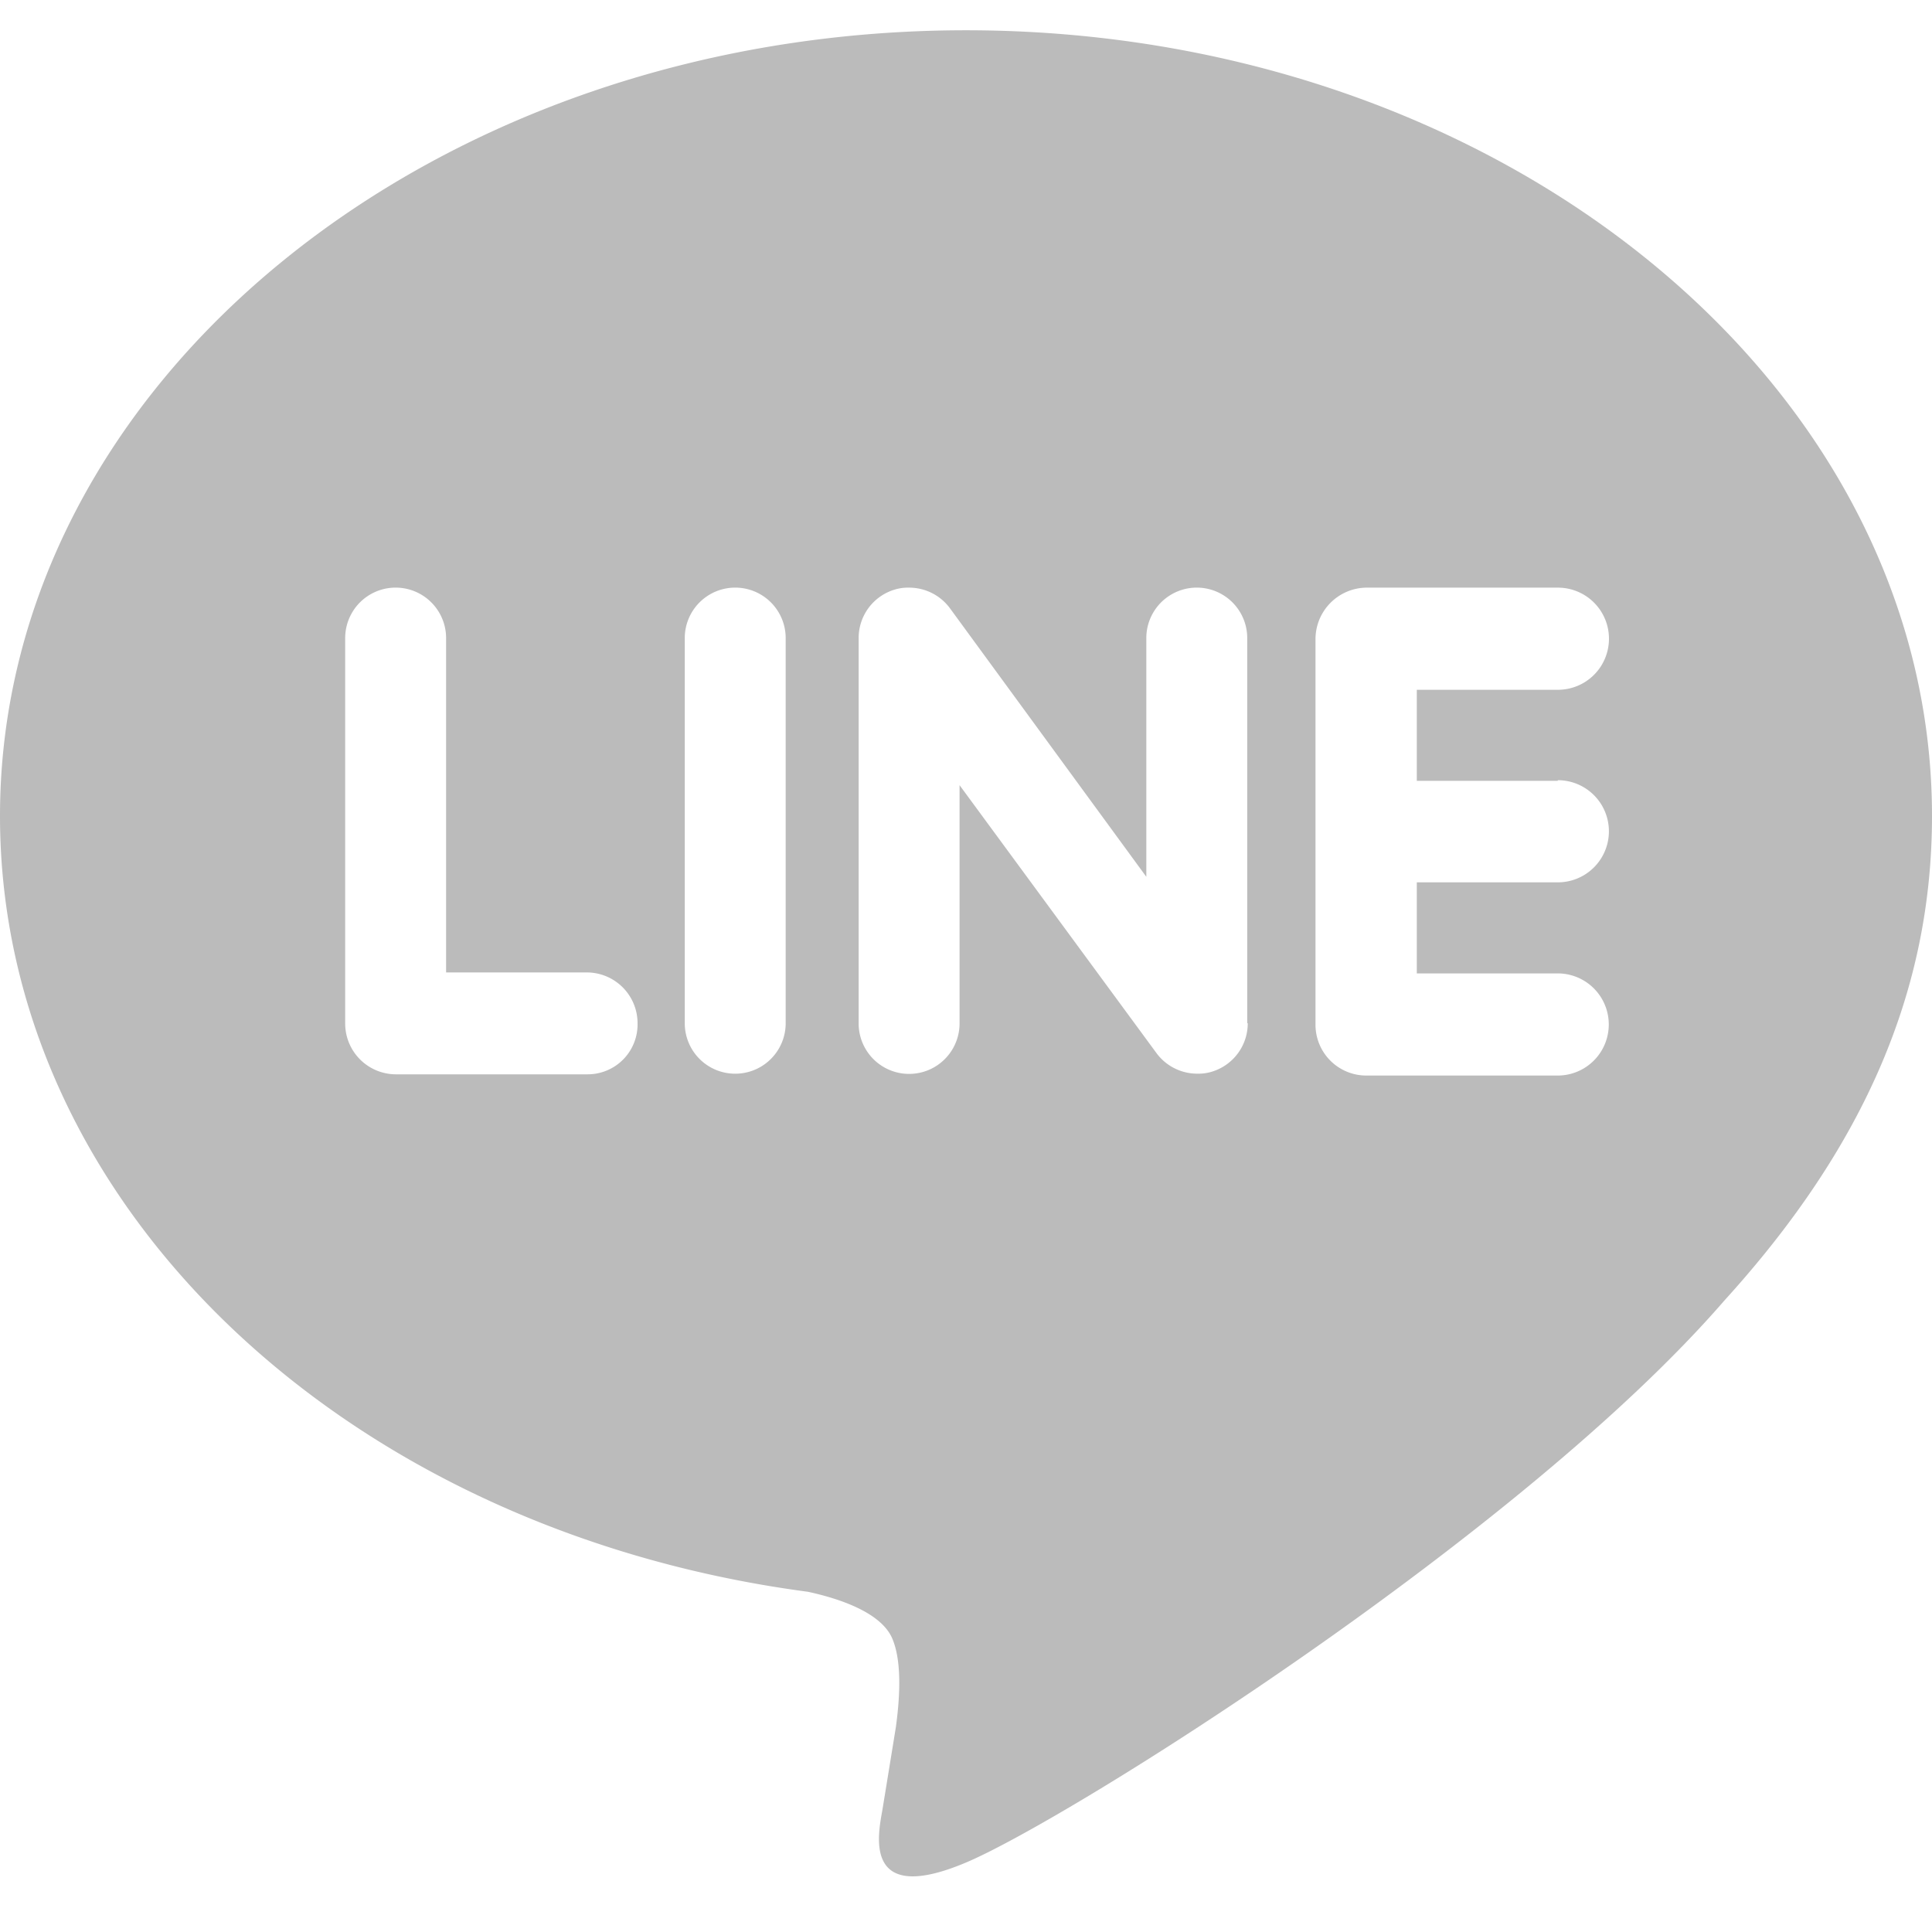 <svg id="レイヤー_1" data-name="レイヤー 1" xmlns="http://www.w3.org/2000/svg" viewBox="0 0 300 300"><defs><style>.cls-1{fill:#bbb;}</style></defs><title>アートボード 3</title><path class="cls-1" d="M300,126.7c0-67.26-67.26-122-150-122S0,59.43,0,126.7C0,187,53.41,237.62,125.45,247.17c4.87,1.05,11.56,3.25,13.18,7.45,1.53,3.82,1,9.75.48,13.57,0,0-1.72,10.61-2.1,12.9-.67,3.82-3.06,14.9,13,8.12s86.37-51,117.8-87.32h0C289.59,177.91,300,153.64,300,126.7ZM91.24,166.82H61.43a7.89,7.89,0,0,1-7.83-7.93V99.08a7.83,7.83,0,1,1,15.67,0V151H91.15A7.89,7.89,0,0,1,99,158.89,7.75,7.75,0,0,1,91.24,166.82ZM122,158.89a7.83,7.83,0,1,1-15.67,0V99.08a7.83,7.83,0,1,1,15.67,0Zm71.75,0a7.84,7.84,0,0,1-5.35,7.45,7.12,7.12,0,0,1-2.48.38,7.87,7.87,0,0,1-6.31-3.15L149,121.92v37a7.83,7.83,0,1,1-15.67,0V99.08a7.84,7.84,0,0,1,5.35-7.45,7.12,7.12,0,0,1,2.48-.38,7.87,7.87,0,0,1,6.31,3.15L178,136.15V99.08a7.83,7.83,0,1,1,15.67,0v59.81Zm48.15-37.74a7.93,7.93,0,0,1,0,15.86H220v14.14h21.88a7.93,7.93,0,0,1,0,15.86H212.1a7.89,7.89,0,0,1-7.83-7.93V129.28h0V99.18h0a8,8,0,0,1,7.83-7.93h29.81a7.93,7.93,0,0,1,0,15.86H220v14.14h21.88Z"/></svg>